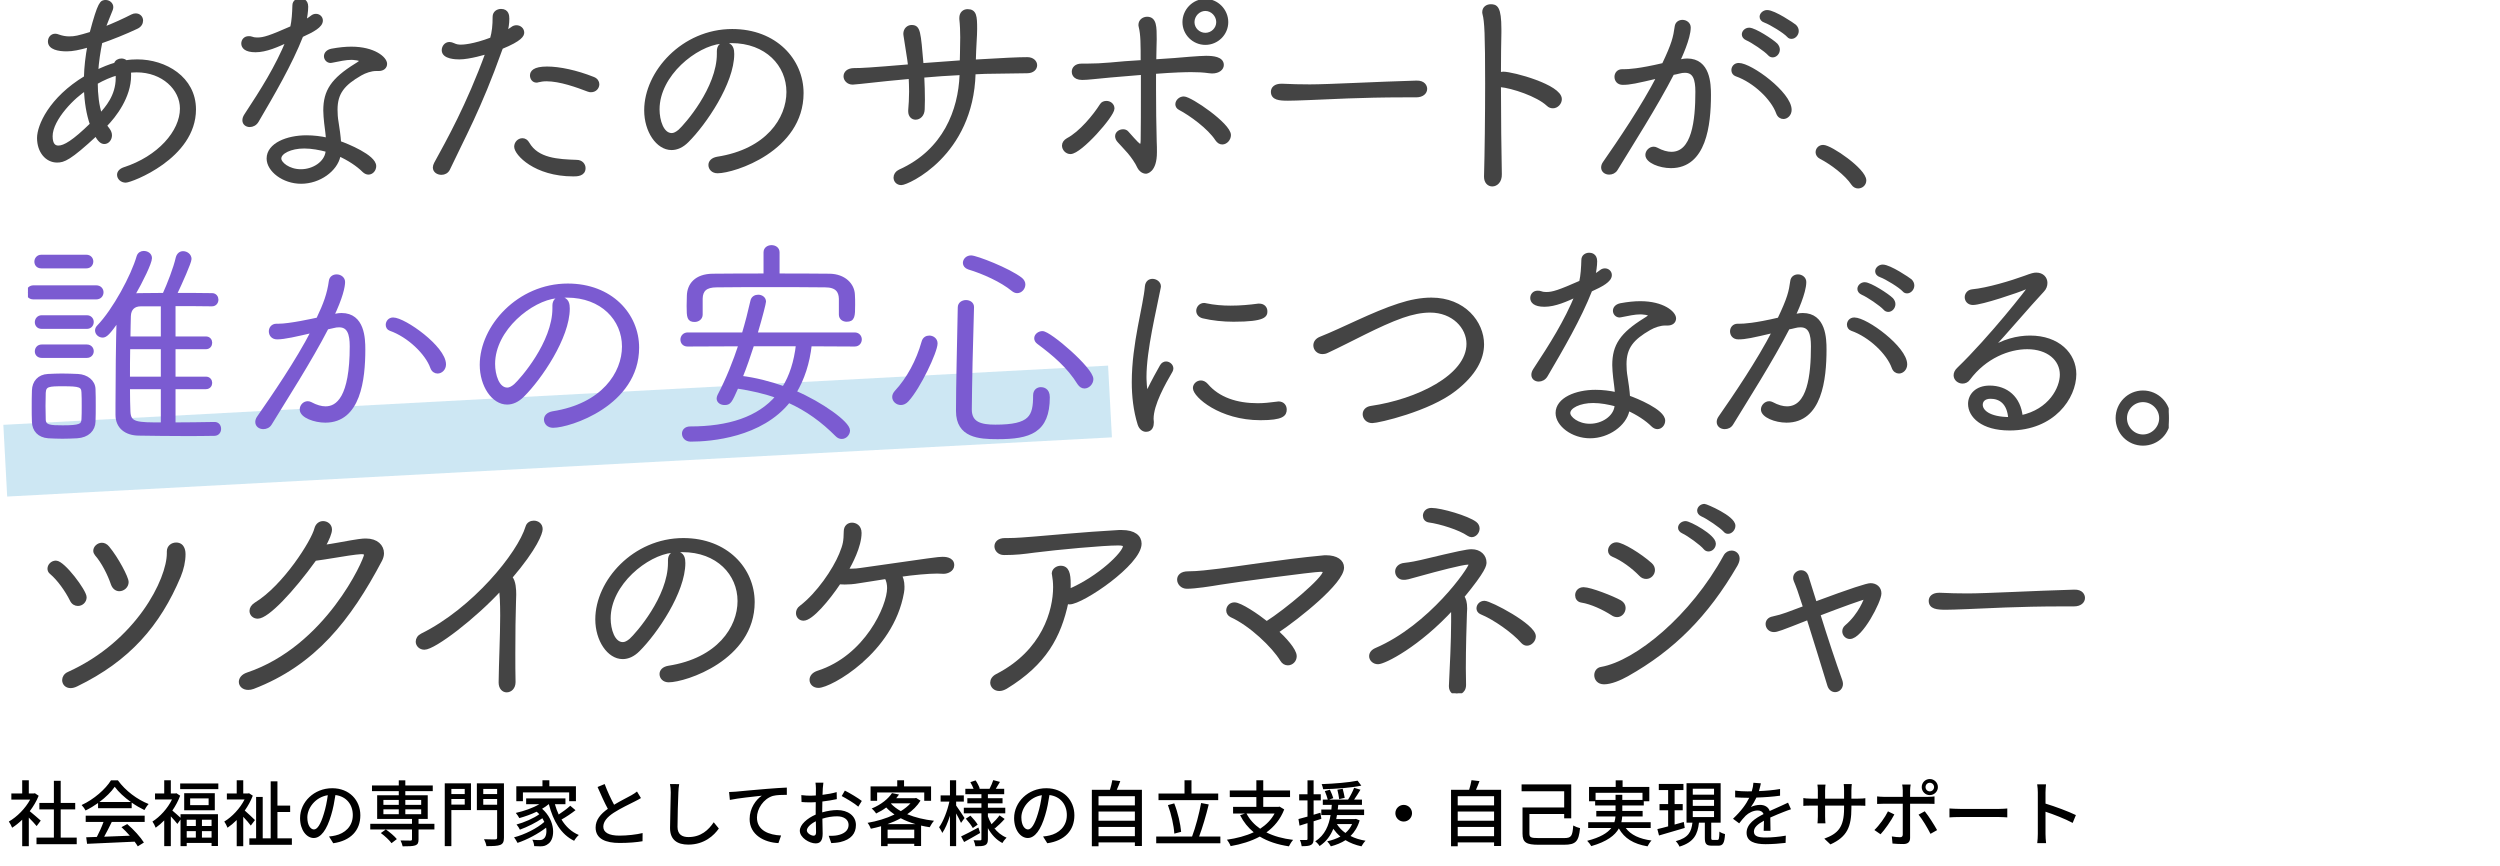 <svg width="696" height="241" viewBox="0 0 696 241" fill="none" xmlns="http://www.w3.org/2000/svg">
<path d="M11.34 228.46L10.2 229.98C9.74 229.4 8.84 228.44 8.02 227.62V235.58H6.18V228.2C5.28 229.08 4.32 229.84 3.38 230.44C3.2 229.96 2.74 229.08 2.46 228.72C4.74 227.42 7.04 225.1 8.4 222.6H3.16V220.9H6.18V217.22H8.02V220.9H9.4L9.72 220.84L10.76 221.54C10.16 223.06 9.28 224.52 8.28 225.84C9.22 226.6 10.88 228.04 11.34 228.46ZM16.9 233.18H21.36V235.02H10.16V233.18H15V225.34H10.96V223.54H15V217.38H16.9V223.54H20.94V225.34H16.9V233.18ZM27.68 223.28H36.44C34.64 222 33 220.5 31.94 219.04C30.98 220.44 29.46 221.94 27.68 223.28ZM27.3 225V223.56C26.2 224.34 25.02 225.06 23.82 225.64C23.62 225.22 23.12 224.52 22.72 224.12C26.14 222.56 29.4 219.68 30.9 217.24H32.82C34.94 220.18 38.26 222.62 41.38 223.84C40.94 224.3 40.52 224.96 40.2 225.52C39.04 224.96 37.82 224.26 36.66 223.44V225H27.3ZM23.86 228.82V227.08H40.28V228.82H31.12C30.46 230.16 29.72 231.66 29 232.94C31.22 232.86 33.7 232.76 36.14 232.66C35.4 231.82 34.6 230.98 33.82 230.28L35.42 229.42C37.24 230.96 39.14 233.08 40.06 234.56L38.36 235.62C38.14 235.24 37.84 234.8 37.48 234.32C32.72 234.56 27.64 234.78 24.24 234.92L24 233.1L26.96 233C27.62 231.76 28.34 230.16 28.82 228.82H23.86ZM54.52 228.22H51.98V229.96H54.52V228.22ZM58.9 229.96V228.22H56.22V229.96H58.9ZM56.22 233.18H58.9V231.38H56.22V233.18ZM51.98 231.38V233.18H54.52V231.38H51.98ZM50.26 227.66V226.68H60.68V235.52H58.9V234.68H51.98V235.56H50.26V228.16L49.38 229.38C48.98 228.86 48.22 227.98 47.56 227.28V235.56H45.72V228.4C44.94 229.2 44.14 229.88 43.34 230.44C43.18 229.96 42.7 229.06 42.44 228.72C44.54 227.4 46.66 225.08 47.88 222.58H43.16V220.9H45.72V217.22H47.56V220.9H48.8L49.12 220.84L50.16 221.52C49.62 222.96 48.86 224.38 47.98 225.66C48.58 226.14 49.7 227.16 50.26 227.66ZM58.08 224.14V222.28H52.94V224.14H58.08ZM51.28 220.82H59.8V225.58H51.28V220.82ZM50.16 218.12H60.78V219.7H50.16V218.12ZM70.98 228.3L69.82 229.84C69.38 229.22 68.5 228.22 67.72 227.4V235.58H65.9V228.3C65.06 229.14 64.2 229.86 63.34 230.44C63.18 229.96 62.7 229.08 62.44 228.72C64.6 227.42 66.82 225.08 68.08 222.58H63.16V220.9H65.9V217.22H67.72V220.9H69.02L69.34 220.84L70.38 221.52C69.82 222.98 69.04 224.38 68.14 225.66C69.02 226.42 70.56 227.88 70.98 228.3ZM77.24 233.4H81.26V235.2H69.42V233.4H71.3V221.86H73.14V233.4H75.36V217.52H77.24V224.28H80.78V226.06H77.24V233.4ZM100.32 226.98C100.32 231.18 97.64 234.06 92.78 234.76L91.6 232.88C92.28 232.82 92.88 232.72 93.38 232.6C95.94 232.02 98.22 230.14 98.22 226.92C98.22 224.02 96.46 221.72 93.38 221.34C93.1 223.14 92.76 225.08 92.18 226.96C90.98 231.04 89.32 233.3 87.34 233.3C85.36 233.3 83.54 231.1 83.54 227.76C83.54 223.28 87.46 219.44 92.48 219.44C97.28 219.44 100.32 222.8 100.32 226.98ZM85.56 227.56C85.56 229.86 86.54 230.92 87.4 230.92C88.3 230.92 89.24 229.62 90.16 226.54C90.66 224.96 91.02 223.14 91.26 221.38C87.66 221.96 85.56 225.08 85.56 227.56ZM110.48 233.6L109 234.74C108.42 233.92 107.12 232.72 106.02 231.92L107.42 230.92C108.52 231.68 109.84 232.8 110.48 233.6ZM106.74 225.32V226.68H111.02V225.32H106.74ZM106.74 222.7V224.08H111.02V222.7H106.74ZM117.26 222.7H112.84V224.08H117.26V222.7ZM117.26 226.68V225.32H112.84V226.68H117.26ZM120.94 229.34V230.92H116.52V233.7C116.52 234.64 116.32 235.1 115.6 235.36C114.86 235.6 113.74 235.62 112.1 235.62C112 235.12 111.74 234.44 111.5 233.98C112.7 234.02 113.94 234.02 114.28 234.02C114.6 234 114.7 233.92 114.7 233.64V230.92H103.08V229.34H114.7V228H105V221.4H111.02V220.26H103.56V218.68H111.02V217.24H112.84V218.68H120.48V220.26H112.84V221.4H119.08V228H116.52V229.34H120.94ZM129.38 219.64H125.66V221.06H129.38V219.64ZM125.66 224H129.38V222.44H125.66V224ZM131.12 218.08V225.52H125.66V235.56H123.82V218.08H131.12ZM134.54 224.04H138.4V222.44H134.54V224.04ZM138.4 219.64H134.54V221.06H138.4V219.64ZM140.3 218.08V233.18C140.3 234.34 140.04 234.9 139.28 235.22C138.5 235.52 137.28 235.56 135.42 235.56C135.36 235.04 135.04 234.16 134.76 233.64C136.08 233.7 137.48 233.68 137.88 233.68C138.28 233.66 138.4 233.54 138.4 233.18V225.54H132.76V218.08H140.3ZM145.58 220.6V223.06H143.74V218.9H151.02V217.22H152.94V218.9H160.34V223.06H158.46V220.6H145.58ZM158.76 224.32L160.22 225.56C159.06 226.48 157.58 227.46 156.32 228.16C157.5 230.1 159.1 231.62 161.14 232.46C160.7 232.84 160.12 233.56 159.84 234.08C156.16 232.3 154 228.56 152.8 223.88H152.76C152.22 224.34 151.58 224.78 150.92 225.16C154.7 228.46 154.62 233.48 152.68 234.88C151.98 235.44 151.4 235.62 150.44 235.62C149.94 235.62 149.34 235.6 148.72 235.56C148.68 235.06 148.52 234.32 148.2 233.78C148.92 233.86 149.58 233.88 150.06 233.88C150.58 233.88 151 233.84 151.38 233.48C151.98 233.04 152.28 231.84 152.04 230.42C149.86 232.12 146.72 233.78 144.08 234.66C143.84 234.22 143.46 233.52 143.1 233.12C146.04 232.36 149.56 230.6 151.54 228.82C151.38 228.48 151.2 228.14 151 227.8C149.3 228.98 146.74 230.26 144.74 230.98C144.54 230.54 144.14 229.92 143.8 229.54C145.86 229 148.62 227.8 150.14 226.68C149.92 226.44 149.68 226.2 149.4 225.98C147.86 226.72 146.16 227.32 144.58 227.76C144.4 227.42 143.9 226.64 143.6 226.32C145.88 225.8 148.34 224.96 150.16 223.88H146.48V222.28H157.42V223.88H154.48C154.76 224.88 155.12 225.86 155.54 226.76C156.68 226.02 157.94 225.08 158.76 224.32ZM168.34 218.28C169.14 220.44 170.12 222.48 170.96 224.04C172.72 222.98 174.7 222 175.74 221.42C176.4 221.04 176.88 220.74 177.34 220.36L178.44 222.18C177.92 222.5 177.36 222.8 176.72 223.12C175.4 223.8 172.74 225.04 170.84 226.28C169.08 227.44 167.96 228.7 167.96 230.16C167.96 231.72 169.46 232.64 172.44 232.64C174.58 232.64 177.26 232.34 178.9 231.92L178.88 234.2C177.3 234.48 175.06 234.68 172.52 234.68C168.66 234.68 165.82 233.58 165.82 230.38C165.82 228.26 167.18 226.62 169.22 225.18C168.3 223.5 167.3 221.24 166.36 219.1L168.34 218.28ZM189.08 218.3C188.96 219.04 188.88 219.88 188.86 220.6C188.76 222.82 188.62 227.44 188.62 230.2C188.62 232.32 189.92 233.04 191.66 233.04C195.16 233.04 197.26 231.06 198.7 228.92L200.12 230.66C198.8 232.56 196.1 235.14 191.62 235.14C188.58 235.14 186.54 233.84 186.54 230.52C186.54 227.68 186.74 222.52 186.74 220.6C186.74 219.76 186.66 218.94 186.52 218.28L189.08 218.3ZM202.975 220.5C203.755 220.48 204.455 220.44 204.835 220.4C206.295 220.26 209.855 219.92 213.535 219.62C215.675 219.44 217.675 219.32 219.055 219.26V221.28C217.955 221.28 216.215 221.3 215.175 221.58C212.515 222.38 210.735 225.22 210.735 227.6C210.735 231.24 214.135 232.46 217.455 232.6L216.715 234.72C212.795 234.54 208.695 232.44 208.695 228.02C208.695 225.02 210.475 222.58 212.095 221.52C210.075 221.74 205.415 222.22 203.195 222.7L202.975 220.5ZM229.229 217.9C229.169 218.28 229.109 218.96 229.069 219.44C229.049 219.92 229.029 220.56 228.989 221.28C230.389 221.12 231.829 220.84 232.929 220.52L232.969 222.48C231.809 222.74 230.329 222.98 228.949 223.14C228.929 223.94 228.909 224.74 228.909 225.46C228.909 225.68 228.909 225.92 228.909 226.16C230.369 225.74 231.849 225.52 233.069 225.52C236.049 225.52 238.289 227.12 238.289 229.68C238.289 232.06 236.909 233.72 233.969 234.42C233.069 234.62 232.169 234.68 231.429 234.72L230.709 232.68C231.509 232.7 232.369 232.7 233.109 232.54C234.789 232.22 236.249 231.34 236.249 229.66C236.249 228.12 234.869 227.26 233.049 227.26C231.649 227.26 230.269 227.5 228.949 227.92C228.969 229.58 229.029 231.26 229.029 232.06C229.029 234.18 228.249 234.8 227.069 234.8C225.329 234.8 222.669 233.2 222.669 231.28C222.669 229.58 224.729 227.8 227.089 226.78C227.089 226.36 227.089 225.94 227.089 225.54C227.089 224.84 227.089 224.08 227.109 223.32C226.609 223.36 226.169 223.38 225.789 223.38C224.569 223.38 223.809 223.34 223.149 223.28L223.089 221.36C224.229 221.5 225.009 221.52 225.749 221.52C226.169 221.52 226.629 221.5 227.129 221.46C227.129 220.56 227.149 219.84 227.149 219.48C227.149 219.06 227.089 218.26 227.029 217.9H229.229ZM235.209 220.1C236.689 220.84 238.929 222.2 239.929 222.98L238.949 224.58C237.989 223.7 235.589 222.28 234.329 221.62L235.209 220.1ZM224.629 231.18C224.629 231.98 225.829 232.66 226.509 232.66C226.909 232.66 227.189 232.4 227.189 231.74C227.189 231.1 227.149 229.94 227.129 228.64C225.669 229.36 224.629 230.38 224.629 231.18ZM244.189 220.62V222.94H242.369V218.94H249.789V217.22H251.689V218.94H259.209V222.94H257.309V220.62H244.189ZM247.069 229.44H254.889C253.409 229 252.029 228.46 250.769 227.8C249.609 228.44 248.349 228.98 247.069 229.44ZM247.109 233.36H254.529V230.98H247.109V233.36ZM248.169 223.64L248.049 223.74C248.789 224.52 249.709 225.22 250.789 225.82C251.849 225.16 252.769 224.44 253.489 223.64H248.169ZM255.049 222.14L256.269 222.9C255.369 224.36 254.089 225.62 252.569 226.68C254.749 227.58 257.309 228.2 260.029 228.5C259.609 228.94 259.109 229.76 258.829 230.3C258.009 230.18 257.209 230.02 256.429 229.84V235.52H254.529V234.92H247.109V235.56H245.289V230.02C244.349 230.3 243.389 230.52 242.449 230.72C242.269 230.24 241.869 229.48 241.529 229.08C244.109 228.64 246.749 227.86 249.029 226.76C248.189 226.18 247.409 225.54 246.729 224.8C245.909 225.42 244.969 225.98 243.909 226.48C243.649 226.04 243.089 225.4 242.669 225.1C245.429 223.96 247.329 222.32 248.329 220.8L250.289 221.2C250.049 221.54 249.789 221.88 249.509 222.22H254.709L255.049 222.14ZM268.529 227.74L267.549 229.1C267.289 228.48 266.709 227.4 266.189 226.46V235.56H264.469V227.1C263.869 229 263.129 230.76 262.329 231.9C262.149 231.4 261.709 230.7 261.449 230.3C262.629 228.66 263.769 225.7 264.309 223.16H261.869V221.44H264.469V217.22H266.189V221.44H268.329V223.16H266.189V224.26C266.729 224.98 268.209 227.22 268.529 227.74ZM272.389 230.38L272.869 231.9C271.369 232.78 269.729 233.7 268.409 234.42L267.569 232.86C268.809 232.3 270.609 231.34 272.389 230.38ZM268.889 227.92L270.169 227.08C270.909 227.84 271.789 228.88 272.189 229.58L270.829 230.52C270.449 229.82 269.609 228.72 268.889 227.92ZM276.989 230.62L276.689 230.4C277.609 231.64 278.809 232.62 280.229 233.2C279.869 233.54 279.309 234.24 279.069 234.7C277.369 233.82 276.029 232.36 275.029 230.56V233.62C275.029 234.52 274.849 235 274.269 235.3C273.689 235.58 272.789 235.6 271.549 235.6C271.489 235.14 271.269 234.38 271.049 233.92C271.829 233.96 272.649 233.96 272.909 233.94C273.149 233.94 273.229 233.86 273.229 233.62V226.44H268.329V224.88H273.229V223.64H269.309V222.22H273.229V221.1H268.749V219.6H271.049C270.829 219.02 270.469 218.32 270.149 217.76L271.609 217.26C272.089 217.96 272.569 218.9 272.769 219.52L272.549 219.6H275.489C275.849 218.92 276.309 217.88 276.529 217.18L278.389 217.68C277.989 218.36 277.589 219.04 277.229 219.6H279.569V221.1H275.029V222.22H279.109V223.64H275.029V224.88H279.869V226.44H275.029V227.28C275.309 228.04 275.649 228.78 276.049 229.46C276.809 228.76 277.729 227.76 278.269 227L279.689 228C278.849 228.96 277.789 229.96 276.989 230.62ZM299.109 226.98C299.109 231.18 296.429 234.06 291.569 234.76L290.389 232.88C291.069 232.82 291.669 232.72 292.169 232.6C294.729 232.02 297.009 230.14 297.009 226.92C297.009 224.02 295.249 221.72 292.169 221.34C291.889 223.14 291.549 225.08 290.969 226.96C289.769 231.04 288.109 233.3 286.129 233.3C284.149 233.3 282.329 231.1 282.329 227.76C282.329 223.28 286.249 219.44 291.269 219.44C296.069 219.44 299.109 222.8 299.109 226.98ZM284.349 227.56C284.349 229.86 285.329 230.92 286.189 230.92C287.089 230.92 288.029 229.62 288.949 226.54C289.449 224.96 289.809 223.14 290.049 221.38C286.449 221.96 284.349 225.08 284.349 227.56ZM305.829 232.8H315.949V230.22H305.829V232.8ZM315.949 225.94H305.829V228.5H315.949V225.94ZM315.949 221.66H305.829V224.22H315.949V221.66ZM310.909 219.88H317.909V235.52H315.949V234.52H305.829V235.6H303.969V219.88H309.009C309.289 219.02 309.529 217.98 309.669 217.2L311.889 217.46C311.569 218.3 311.249 219.16 310.909 219.88ZM339.149 220.92V222.76H322.529V220.92H329.769V217.22H331.709V220.92H339.149ZM328.829 231.58L326.929 232.08C326.809 229.94 326.089 226.64 325.149 224.14L326.909 223.66C327.929 226.22 328.649 229.44 328.829 231.58ZM333.829 232.9H339.749V234.76H321.889V232.9H331.869C332.829 230.38 333.869 226.48 334.389 223.56L336.509 223.96C335.789 226.96 334.749 230.48 333.829 232.9ZM354.849 226.48H347.029C347.909 228.18 349.189 229.58 350.829 230.72C352.509 229.62 353.889 228.24 354.849 226.48ZM356.229 224.56L357.529 225.34C356.469 228.08 354.749 230.16 352.569 231.74C354.629 232.78 357.129 233.48 360.009 233.82C359.589 234.26 359.089 235.1 358.829 235.62C355.629 235.14 352.949 234.24 350.729 232.9C348.329 234.2 345.549 235.04 342.609 235.56C342.449 235.08 341.949 234.22 341.569 233.78C344.309 233.38 346.849 232.72 349.029 231.7C347.469 230.42 346.209 228.86 345.249 226.96L346.629 226.48H343.289V224.64H349.769V221.9H342.369V220.06H349.769V217.22H351.689V220.06H359.149V221.9H351.689V224.64H355.909L356.229 224.56ZM377.949 217.34L378.989 218.72C376.149 219.32 371.889 219.64 368.369 219.72C368.309 219.3 368.129 218.7 367.949 218.3C371.389 218.18 375.549 217.84 377.949 217.34ZM374.369 222.12L372.829 222.48C372.749 221.82 372.529 220.7 372.329 219.86L373.809 219.6C374.029 220.42 374.269 221.5 374.369 222.12ZM367.869 227.96L365.709 228.64V233.52C365.709 234.44 365.529 234.94 364.989 235.22C364.449 235.52 363.669 235.58 362.389 235.58C362.349 235.14 362.129 234.34 361.889 233.86C362.689 233.88 363.429 233.88 363.649 233.86C363.909 233.86 364.009 233.8 364.009 233.52V229.16L361.789 229.86L361.489 228.02C362.189 227.84 363.069 227.6 364.009 227.34V222.84H361.689V221.12H364.009V217.24H365.709V221.12H367.709V222.84H365.709V226.82C366.329 226.64 366.989 226.46 367.609 226.26L367.869 227.96ZM376.429 229.42H372.189C372.789 230.38 373.589 231.22 374.569 231.9C375.349 231.24 375.969 230.42 376.429 229.42ZM377.509 227.98L378.529 228.4C377.989 230.24 377.109 231.64 375.989 232.74C377.209 233.38 378.629 233.8 380.169 234.06C379.789 234.42 379.289 235.14 379.029 235.62C377.349 235.26 375.869 234.68 374.589 233.9C373.389 234.68 372.009 235.22 370.509 235.62C370.309 235.22 369.809 234.52 369.489 234.22C370.869 233.92 372.089 233.48 373.169 232.9C372.409 232.26 371.769 231.54 371.189 230.74C370.449 232.6 369.249 234.3 367.369 235.54C367.129 235.12 366.589 234.52 366.149 234.22C368.909 232.52 369.969 229.68 370.429 226.92H367.849V225.38H370.649C370.689 224.92 370.729 224.5 370.769 224.08H368.269V222.6H369.649C369.489 221.96 369.149 221 368.829 220.24L370.249 219.86C370.609 220.6 371.029 221.62 371.189 222.2L370.049 222.6H375.309C375.929 221.64 376.629 220.3 376.989 219.32L378.749 219.86C378.189 220.78 377.569 221.78 376.989 222.6H379.169V224.08H372.569C372.529 224.52 372.489 224.94 372.429 225.38H379.769V226.92H372.209C372.149 227.3 372.069 227.64 372.009 228.02H377.189L377.509 227.98ZM390.789 224.08C392.069 224.08 393.109 225.12 393.109 226.4C393.109 227.68 392.069 228.72 390.789 228.72C389.509 228.72 388.469 227.68 388.469 226.4C388.469 225.12 389.509 224.08 390.789 224.08ZM405.829 232.8H415.949V230.22H405.829V232.8ZM415.949 225.94H405.829V228.5H415.949V225.94ZM415.949 221.66H405.829V224.22H415.949V221.66ZM410.909 219.88H417.909V235.52H415.949V234.52H405.829V235.6H403.969V219.88H409.009C409.289 219.02 409.529 217.98 409.669 217.2L411.889 217.46C411.569 218.3 411.249 219.16 410.909 219.88ZM428.329 233.32H435.409C437.469 233.32 437.769 232.8 437.989 229.82C438.509 230.12 439.349 230.44 439.889 230.56C439.509 234.2 438.789 235.18 435.409 235.18H428.369C424.969 235.18 423.869 234.58 423.869 232.08V224.8H435.469V220.28H423.609V218.38H437.429V227.82H435.469V226.62H425.789V232.06C425.789 233.12 426.189 233.32 428.329 233.32ZM444.209 222.7H449.769V221.28H451.649V222.7H457.269V220.72H444.209V222.7ZM459.549 230.52H452.609C454.009 232.42 456.429 233.56 459.789 234C459.389 234.36 458.929 235.12 458.669 235.62C454.769 234.96 452.229 233.4 450.689 230.64C449.609 232.56 447.409 234.3 443.009 235.56C442.809 235.18 442.269 234.46 441.869 234.08C445.549 233.14 447.529 231.88 448.589 230.52H442.149V228.9H449.449C449.609 228.36 449.709 227.84 449.749 227.3H444.409V225.76H449.769V224.24H444.089V223.08H442.389V219.08H449.809V217.24H451.729V219.08H459.169V223.08H457.629V224.24H451.649V225.76H457.309V227.3H451.629C451.589 227.84 451.509 228.38 451.389 228.9H459.549V230.52ZM468.769 228.84L469.029 230.5C466.529 231.26 463.869 232.02 461.869 232.6L461.409 230.82C462.249 230.64 463.289 230.36 464.409 230.06V225.58H462.009V223.86H464.409V219.96H461.809V218.24H468.669V219.96H466.209V223.86H468.469V225.58H466.209V229.56L468.769 228.84ZM471.269 225.8V227.48H477.189V225.8H471.269ZM471.269 222.68V224.36H477.189V222.68H471.269ZM471.269 219.58V221.24H477.189V219.58H471.269ZM476.909 233.84H478.129C478.549 233.84 478.629 233.54 478.689 231.52C479.049 231.82 479.789 232.1 480.249 232.22C480.089 234.78 479.649 235.44 478.349 235.44H476.609C475.009 235.44 474.629 234.92 474.629 233.26V229.04H472.989C472.629 232.24 471.629 234.46 467.569 235.7C467.389 235.26 466.909 234.52 466.529 234.18C470.109 233.24 470.869 231.54 471.169 229.04H469.529V218.04H479.029V229.04H476.409V233.24C476.409 233.78 476.489 233.84 476.909 233.84ZM490.229 218.08C490.109 218.64 489.949 219.38 489.689 220.24C491.649 220.16 493.749 219.98 495.569 219.66V221.52C493.609 221.8 491.149 221.98 488.989 222.04C488.549 222.98 488.009 223.92 487.449 224.68C488.109 224.3 489.229 224.08 490.009 224.08C491.269 224.08 492.309 224.66 492.689 225.78C493.929 225.2 494.949 224.78 495.889 224.34C496.569 224.04 497.149 223.78 497.789 223.46L498.609 225.3C498.029 225.48 497.169 225.8 496.569 226.04C495.549 226.44 494.249 226.96 492.849 227.6C492.869 228.74 492.889 230.34 492.909 231.3H491.009C491.049 230.6 491.069 229.46 491.089 228.48C489.369 229.42 488.289 230.34 488.289 231.52C488.289 232.88 489.589 233.16 491.609 233.16C493.229 233.16 495.409 232.96 497.169 232.64L497.109 234.66C495.669 234.84 493.349 235.02 491.549 235.02C488.569 235.02 486.249 234.32 486.249 231.84C486.249 229.38 488.649 227.82 490.969 226.64C490.709 225.94 490.069 225.64 489.329 225.64C488.109 225.64 486.849 226.28 486.009 227.08C485.429 227.64 484.849 228.38 484.189 229.22L482.469 227.94C484.809 225.74 486.169 223.8 486.989 222.1C486.789 222.1 486.589 222.1 486.409 222.1C485.569 222.1 484.189 222.06 483.069 221.98V220.1C484.129 220.26 485.549 220.32 486.509 220.32C486.889 220.32 487.289 220.32 487.689 220.3C487.949 219.48 488.109 218.64 488.149 217.92L490.229 218.08ZM515.429 224.96C515.429 230.12 514.269 232.98 509.589 235.08L507.889 233.48C511.629 232.1 513.389 230.38 513.389 225.08V224.28H508.109V227.28C508.109 228.1 508.169 228.94 508.209 229.22H505.989C506.009 228.94 506.089 228.12 506.089 227.28V224.28H504.129C503.189 224.28 502.369 224.32 502.049 224.36V222.18C502.309 222.24 503.209 222.34 504.129 222.34H506.089V220.04C506.089 219.54 506.049 218.96 505.969 218.44H508.229C508.189 218.7 508.109 219.3 508.109 220.04V222.34H513.389V220.02C513.389 219.22 513.329 218.56 513.289 218.28H515.549C515.509 218.58 515.429 219.22 515.429 220.02V222.34H517.309C518.289 222.34 518.929 222.28 519.309 222.22V224.34C518.989 224.3 518.289 224.28 517.329 224.28H515.429V224.96ZM536.069 219.12C536.069 219.78 536.589 220.32 537.249 220.32C537.909 220.32 538.449 219.78 538.449 219.12C538.449 218.46 537.909 217.92 537.249 217.92C536.589 217.92 536.069 218.46 536.069 219.12ZM535.009 219.12C535.009 217.88 536.009 216.88 537.249 216.88C538.489 216.88 539.509 217.88 539.509 219.12C539.509 220.36 538.489 221.36 537.249 221.36C536.009 221.36 535.009 220.36 535.009 219.12ZM531.929 218.42C531.869 218.7 531.769 219.54 531.769 220V221.84H536.789C537.309 221.84 538.049 221.8 538.569 221.72V223.8C537.989 223.76 537.309 223.76 536.809 223.76H531.769V233.28C531.769 234.36 531.209 234.98 529.889 234.98C528.949 234.98 527.769 234.94 526.869 234.84L526.689 232.86C527.549 233.02 528.449 233.08 528.969 233.08C529.489 233.08 529.709 232.88 529.729 232.34V223.76H524.389C523.769 223.76 523.129 223.78 522.589 223.82V221.72C523.149 221.78 523.749 221.84 524.369 221.84H529.729V219.98C529.729 219.5 529.649 218.74 529.569 218.42H531.929ZM527.389 226.74C526.509 228.48 524.669 231.06 523.549 232.26L521.829 231.08C523.149 229.84 524.809 227.54 525.609 225.88L527.389 226.74ZM535.849 225.86C536.909 227.14 538.489 229.66 539.289 231.1L537.449 232.14C536.629 230.5 535.149 228.04 534.129 226.8L535.849 225.86ZM542.729 225.08C543.389 225.12 544.629 225.2 545.709 225.2H556.589C557.549 225.2 558.329 225.12 558.829 225.08V227.56C558.389 227.54 557.469 227.46 556.589 227.46H545.709C544.609 227.46 543.409 227.5 542.729 227.56V225.08ZM567.329 232.16V220.6C567.329 219.96 567.269 219.04 567.149 218.36H569.609C569.549 219.02 569.469 219.9 569.469 220.6V223.72C572.129 224.52 575.929 225.94 577.929 226.92L577.029 229.1C574.929 227.96 571.669 226.7 569.469 225.98V232.16C569.469 232.78 569.529 234 569.629 234.72H567.169C567.269 234.02 567.329 232.94 567.329 232.16Z" fill="black"/>
<line x1="1.465" y1="128.256" x2="309.023" y2="111.773" stroke="#58AED6" stroke-opacity="0.3" stroke-width="20"/>
<g clip-path="url(#clip0_58_1726)">
<path d="M24.424 12.743C21.949 13.427 20.216 13.8 18.546 13.8C16.256 13.8 13.843 13.302 13.843 11.562C13.843 10.692 14.4 9.884 15.39 9.884C15.638 9.884 15.885 9.946 16.195 10.07C17.247 10.443 18.236 10.63 19.227 10.63C20.897 10.63 21.701 10.443 25.414 9.324C27.765 0.497 28.322 0.497 29.436 0.497C30.24 0.497 31.044 1.119 31.044 1.989C31.044 2.176 30.983 2.424 30.92 2.611C30.178 4.538 29.374 6.34 28.755 8.081C31.663 6.962 34.757 5.532 36.799 4.476C37.17 4.289 37.479 4.227 37.788 4.227C38.717 4.227 39.336 4.911 39.336 5.719C39.336 6.403 38.964 7.149 37.974 7.584C34.943 9.013 31.107 10.568 28.012 11.624C27.456 14.297 27.023 17.157 26.837 20.016C28.693 19.146 30.426 18.4 32.22 17.902C32.344 17.157 33.087 16.784 33.828 16.784C34.262 16.784 34.757 16.97 35.066 17.281C36.118 17.094 37.17 17.032 38.222 17.032C45.956 17.032 54.062 21.756 54.062 30.459C54.062 43.761 36.427 50.35 35.004 50.35C33.891 50.35 33.087 49.542 33.087 48.672C33.087 48.05 33.519 47.428 34.571 47.056C44.224 43.948 50.596 36.737 50.596 30.21C50.596 24.678 45.399 19.643 38.036 19.643C37.356 19.643 36.675 19.705 35.932 19.767C35.995 20.203 35.995 20.637 35.995 21.073C35.995 26.853 31.972 32.199 29.25 34.934C29.497 35.307 29.745 35.68 30.055 36.053C30.487 36.613 30.673 37.172 30.673 37.669C30.673 38.726 29.931 39.596 29.064 39.596C28.322 39.596 27.703 39.099 26.713 37.359C19.288 44.258 17.679 44.756 15.885 44.756C13.039 44.756 10.811 42.145 10.811 38.416C10.811 35.121 13.967 27.537 23.867 21.57C23.929 18.648 24.3 15.602 24.857 12.619L24.424 12.743ZM23.867 24.74C20.773 26.543 14.152 33.007 14.152 37.918C14.152 40.342 15.143 41.026 16.256 41.026C17.989 41.026 20.587 39.472 25.538 34.624C24.547 31.764 23.991 28.408 23.867 24.74ZM26.713 23C26.713 26.294 27.084 29.464 27.951 32.075C29.683 30.148 32.715 26.791 32.715 21.694C32.715 21.259 32.715 20.886 32.653 20.451C30.673 21.01 28.693 21.881 26.713 23Z" fill="#444444" stroke="#444444"/>
<path d="M71.135 14.048C68.351 14.048 67.67 12.992 67.67 12.121C67.67 11.313 68.228 10.568 69.217 10.568C69.526 10.568 69.774 10.568 70.084 10.692C70.578 10.878 71.074 10.94 71.63 10.94C73.487 10.94 75.219 10.381 81.283 7.708C81.716 5.781 81.84 3.667 81.902 1.492C81.902 0.497 82.768 -7.62939e-06 83.573 -7.62939e-06C84.005 -7.62939e-06 85.305 0.124 85.305 1.865C85.305 3.108 85.057 4.724 84.748 6.154C85.366 5.781 86.047 5.408 86.914 4.724C87.223 4.476 87.594 4.351 87.965 4.351C88.708 4.351 89.389 4.911 89.389 5.719C89.389 7.211 87.099 8.454 83.944 9.884C80.85 17.778 75.9 26.232 71.569 33.629C71.074 34.499 70.269 34.872 69.526 34.872C68.722 34.872 67.98 34.375 67.98 33.505C67.98 33.07 68.104 32.634 68.475 32.075C73.054 25.113 77.076 18.773 80.169 11.251C77.199 12.619 74.044 14.048 71.135 14.048ZM94.277 43.45C93.472 47.242 88.894 50.661 83.82 50.661C78.932 50.661 74.725 47.367 74.725 44.134C74.725 40.28 79.984 38.167 85.305 38.167C87.285 38.167 89.326 38.416 91.245 38.85C91.183 37.359 90.935 35.867 90.75 34.251C90.626 33.007 90.502 31.826 90.502 30.77C90.502 25.362 92.606 22.192 99.103 18.151C100.031 17.591 100.588 17.157 100.588 16.908C100.588 16.286 98.113 16.162 97.865 16.162C96.195 16.162 94.338 16.597 92.421 16.97C92.297 16.97 92.173 17.032 92.049 17.032C91.245 17.032 90.688 16.348 90.688 15.665C90.688 14.981 91.183 14.297 92.358 14.048C94.4 13.675 96.195 13.489 97.803 13.489C104.115 13.489 107.27 16.286 107.27 17.778C107.27 18.648 106.59 19.27 105.414 19.27H104.671C103.31 19.27 101.639 19.829 100.34 20.575C95.576 23.31 93.472 25.797 93.472 30.521C93.472 31.578 93.534 32.821 93.782 34.188C94.029 35.742 94.338 37.794 94.462 39.721C96.627 40.467 104.238 43.575 104.238 46.248C104.238 47.242 103.496 48.112 102.567 48.112C102.196 48.112 101.702 47.926 101.268 47.491C99.659 45.875 97.123 44.196 94.338 42.953C94.338 43.139 94.338 43.264 94.277 43.45ZM84.686 40.84C80.912 40.84 77.818 42.331 77.818 44.134C77.818 45.564 80.355 47.615 83.758 47.615C87.346 47.615 90.688 45.377 91.121 42.394C91.121 42.207 91.183 42.021 91.183 41.834C89.079 41.275 86.852 40.84 84.686 40.84Z" fill="#444444" stroke="#444444"/>
<path d="M139.256 13.986C133.502 30.148 128.861 38.353 124.777 47.056C124.406 47.801 123.663 48.175 122.921 48.175C121.931 48.175 121.003 47.615 121.003 46.621C121.003 46.31 121.126 45.937 121.313 45.564C124.777 39.223 130.284 29.464 135.667 14.732L135.729 14.484C135.172 14.67 130.655 16.038 127.871 16.038C127.005 16.038 123.478 15.975 123.478 13.986C123.478 13.116 124.097 12.184 125.149 12.184C125.458 12.184 125.829 12.308 126.262 12.495C126.881 12.805 127.562 12.929 128.304 12.929C128.799 12.929 131.707 12.867 136.905 10.878C137.462 8.889 137.647 7.149 137.647 4.662C137.647 3.543 138.575 2.984 139.503 2.984C141.174 2.984 141.298 4.351 141.298 5.222C141.298 6.403 141.112 7.77 140.741 9.138C141.422 8.765 142.102 8.33 142.597 7.957C142.968 7.646 143.402 7.522 143.773 7.522C144.701 7.522 145.443 8.205 145.443 9.076C145.443 9.697 145.072 10.94 139.565 13.178L139.256 13.986ZM162.521 46.807C162.521 48.61 160.541 48.61 159.612 48.61C148.97 48.61 143.649 42.766 143.649 40.84C143.649 39.783 144.515 38.975 145.443 38.975C146 38.975 146.557 39.286 146.928 39.969C149.589 44.569 155.343 44.818 160.541 45.005C161.84 45.005 162.521 45.937 162.521 46.807ZM164.563 25.175C164.315 25.175 164.067 25.175 163.82 25.051C160.726 23.87 155.962 22.129 152.126 22.129C151.259 22.129 150.455 22.253 149.713 22.44C149.589 22.502 149.465 22.502 149.342 22.502C148.537 22.502 148.042 21.756 148.042 21.01C148.042 20.14 148.661 19.021 152.311 19.021C155.714 19.021 160.417 20.016 165.119 21.881C165.986 22.192 166.357 22.875 166.357 23.435C166.357 24.367 165.614 25.175 164.563 25.175Z" fill="#444444" stroke="#444444"/>
<path d="M199.765 47.739C198.466 47.739 197.723 46.869 197.723 45.937C197.723 45.129 198.342 44.383 199.703 44.134C213.687 41.959 219.441 33.07 219.441 25.61C219.441 18.027 213.44 11.5 203.602 11.5C202.674 11.5 201.683 11.562 200.694 11.686C193.702 12.37 183.121 20.7 183.121 30.459C183.121 33.567 184.297 37.545 187.019 37.545C187.7 37.545 188.442 37.172 189.247 36.488C190.979 34.934 200.075 24.616 200.075 14.981V14.235C200.075 12.867 200.879 12.308 201.745 12.308C203.787 12.308 203.911 13.986 203.911 15.043C203.911 23 196.176 34.375 191.288 39.223C189.866 40.653 188.38 41.275 186.958 41.275C183.121 41.275 179.842 36.488 179.842 30.707C179.842 20.14 190.175 8.578 203.849 8.578C215.852 8.578 223.216 16.784 223.216 25.921C223.216 41.648 204.344 47.739 199.765 47.739Z" fill="#444444" stroke="#444444"/>
<path d="M271.103 20.451C270.484 43.077 252.603 51.034 250.932 51.034C249.88 51.034 249.261 50.288 249.261 49.418C249.261 48.734 249.695 48.05 250.499 47.677C263.121 42.021 267.267 30.583 267.638 20.948V20.389C263.864 20.575 260.151 20.824 256.81 21.135C256.934 23.497 256.995 25.859 256.995 27.724C256.995 28.843 256.934 29.775 256.934 30.459C256.872 32.013 255.882 32.821 254.892 32.821C254.087 32.821 253.345 32.199 253.345 31.018V30.707C253.469 29.215 253.592 27.413 253.592 25.486C253.592 24.181 253.531 22.813 253.469 21.446C250.87 21.694 248.643 21.881 246.972 22.067C239.362 22.875 237.876 23.062 237.382 23.062C236.144 23.062 235.339 22.129 235.339 21.259C235.339 20.327 236.082 19.456 237.815 19.456C239.918 19.456 242.207 19.332 253.283 18.4C253.221 17.343 253.159 17.032 252.046 9.946C252.046 9.759 251.984 9.573 251.984 9.449C251.984 8.143 252.912 7.459 253.778 7.459C255.758 7.459 255.82 8.703 256.624 18.089C260.089 17.84 263.987 17.529 267.7 17.281C267.7 17.157 267.824 12.929 267.824 10.381C267.824 8.703 267.762 6.962 267.576 5.284V4.973C267.576 3.667 268.443 3.046 269.371 3.046C271.412 3.046 271.536 4.538 271.536 8.081C271.536 9.138 271.474 10.195 271.412 11.251C271.288 13.178 271.227 15.167 271.165 17.094C279.518 16.597 283.54 16.41 286.015 16.41C287.438 16.41 288.242 17.281 288.242 18.151C288.242 19.021 287.5 19.891 285.953 19.891C282.612 19.954 280.199 19.954 277.352 20.016C275.372 20.016 273.268 20.078 271.103 20.203V20.451Z" fill="#444444" stroke="#444444"/>
<path d="M296.158 40.529C296.158 39.907 296.529 39.348 297.272 38.913C300.861 37.048 304.821 32.199 306.615 29.34C306.924 28.781 307.481 28.594 308.038 28.594C308.904 28.594 309.771 29.215 309.771 30.21C309.771 32.137 300.737 42.394 298.015 42.394C296.963 42.394 296.158 41.461 296.158 40.529ZM321.341 24.864C321.341 29.713 321.403 34.934 321.527 39.348C321.589 40.405 321.589 41.461 321.589 42.394C321.589 47.739 319.052 47.864 319.052 47.864C318.185 47.864 317.443 47.18 317.133 46.558C316.453 45.066 315.34 43.512 314.349 42.331C313.297 41.088 311.874 39.659 311.627 39.348C311.132 38.85 310.946 38.353 310.946 37.918C310.946 37.048 311.813 36.488 312.679 36.488C313.05 36.488 313.483 36.613 313.731 36.923C316.329 39.845 317.01 40.591 317.505 40.591C317.876 40.591 318.062 40.094 318.062 38.913C318.124 35.183 318.124 30.459 318.124 25.859V20.327C314.844 20.575 311.874 20.824 309.214 21.073C304.944 21.446 302.903 21.756 301.294 21.756C298.881 21.756 298.881 20.203 298.881 19.954C298.881 19.084 299.561 18.213 301.046 18.213H302.408C304.512 18.213 307.172 18.089 309.09 17.902C311.565 17.654 314.659 17.405 318.062 17.218C318.062 12.246 318.062 9.635 317.505 7.397C317.443 7.211 317.443 7.086 317.443 6.9C317.443 5.843 318.371 5.16 319.361 5.16C321.527 5.16 321.527 7.522 321.527 10.94C321.465 12.495 321.465 14.608 321.403 17.032C323.259 16.908 325.116 16.784 326.91 16.659C333.964 16.038 335.449 16.038 335.758 16.038C337.738 16.038 340.213 16.286 340.213 18.089C340.213 19.021 339.285 19.954 337.429 19.954C337.181 19.954 336.933 19.891 336.686 19.891C334.953 19.643 333.283 19.581 331.674 19.581C330.127 19.581 326.91 19.643 321.341 20.078V24.864ZM338.79 38.788C336.624 35.432 331.426 31.702 328.457 30.148C327.962 29.899 327.714 29.464 327.714 29.029C327.714 28.221 328.518 27.351 329.57 27.351C331.427 27.351 342.193 34.748 342.193 37.607C342.193 38.726 341.265 39.721 340.274 39.721C339.718 39.721 339.223 39.41 338.79 38.788ZM335.573 11.997C332.355 11.997 329.694 9.386 329.694 6.154C329.694 2.922 332.355 0.187 335.573 0.187C338.79 0.187 341.45 2.922 341.45 6.154C341.45 9.386 338.79 11.997 335.573 11.997ZM335.573 2.549C333.654 2.549 332.045 4.227 332.045 6.154C332.045 8.081 333.654 9.635 335.573 9.635C337.49 9.635 339.099 8.081 339.099 6.154C339.099 4.227 337.49 2.549 335.573 2.549Z" fill="#444444" stroke="#444444"/>
<path d="M394.164 26.605H390.885C378.881 26.605 369.724 27.164 364.712 27.351C361.494 27.475 359.824 27.537 358.586 27.537C356.111 27.537 354.317 27.351 354.317 25.548C354.317 24.616 355.059 23.808 356.73 23.808H356.977C359.329 23.932 362.113 23.994 364.65 23.994C369.786 23.994 383.274 23.248 394.35 22.937C396.391 22.875 396.825 24.119 396.825 24.74C396.825 25.672 396.02 26.605 394.226 26.605L394.164 26.605Z" fill="#444444" stroke="#444444"/>
<path d="M417.364 23.745C417.364 32.51 417.488 42.394 417.612 48.485C417.674 50.474 416.498 51.407 415.446 51.407C414.518 51.407 413.652 50.661 413.652 49.231V49.107C413.837 42.642 413.961 32.324 413.961 23.31C413.961 9.573 413.775 5.843 413.218 3.854C413.157 3.667 413.157 3.481 413.157 3.357C413.157 2.238 414.085 1.678 415.013 1.678C416.436 1.678 417.488 1.989 417.488 8.143V9.076C417.426 11.811 417.364 15.975 417.364 20.7C417.674 20.575 418.045 20.451 418.478 20.451C421.201 20.451 434.318 24.056 434.318 27.599C434.318 28.656 433.39 29.651 432.338 29.651C431.905 29.651 431.41 29.526 430.977 29.091C428.069 26.356 421.014 24.056 417.674 23.745H417.364Z" fill="#444444" stroke="#444444"/>
<path d="M468.098 16.97C468.655 16.846 469.212 16.784 469.707 16.784C475.647 16.784 475.832 23.372 475.832 26.418C475.832 34.81 474.533 46.31 465.19 46.31C462.096 46.31 458.569 44.88 458.569 43.139C458.569 42.207 459.436 41.337 460.364 41.337C460.611 41.337 460.859 41.399 461.107 41.523C462.715 42.394 464.138 42.766 465.314 42.766C471.501 42.766 472.491 33.629 472.491 25.548C472.491 22.067 471.811 19.767 469.088 19.767C468.593 19.767 467.975 19.829 467.356 20.016C466.923 20.14 466.304 20.264 465.623 20.389C460.92 29.526 453.991 40.342 449.907 47.056C449.474 47.801 448.731 48.112 447.989 48.112C447.061 48.112 446.256 47.553 446.256 46.621C446.256 46.248 446.38 45.812 446.69 45.377C450.711 39.596 457.456 29.713 461.787 21.259C455.414 22.751 453.805 23.124 451.763 23.124C450.526 23.124 449.969 22.253 449.969 21.383C449.969 20.575 450.526 19.767 451.578 19.767H452.135C453.31 19.767 456.28 19.643 463.148 18.027C465.932 12.184 466.304 10.443 466.737 7.397C466.86 6.465 467.603 6.03 468.408 6.03C469.274 6.03 470.202 6.651 470.202 7.646C470.202 10.63 467.665 16.038 467.108 17.218L468.098 16.97ZM494.952 31.391C493.528 27.413 488.517 22.564 483.381 20.762C482.824 20.575 482.515 20.078 482.515 19.519C482.515 18.773 483.072 18.027 484.061 18.027C487.403 18.027 498.293 26.045 498.293 30.583C498.293 31.826 497.365 32.634 496.498 32.634C495.88 32.634 495.261 32.261 494.952 31.391ZM492.6 15.043C491.548 13.862 487.836 11.376 486.351 10.754C485.67 10.443 485.423 10.008 485.423 9.573C485.423 8.889 486.104 8.205 486.97 8.205C488.455 8.205 493.343 11.376 494.457 12.495C494.828 12.929 495.013 13.365 495.013 13.8C495.013 14.732 494.271 15.478 493.528 15.478C493.219 15.478 492.848 15.354 492.6 15.043ZM497.921 9.946C496.869 8.765 492.972 6.403 491.425 5.843C490.682 5.595 490.373 5.159 490.373 4.662C490.373 3.978 491.116 3.294 491.981 3.294C493.9 3.294 499.221 6.9 499.654 7.273C500.087 7.708 500.273 8.143 500.273 8.64C500.273 9.511 499.53 10.319 498.788 10.319C498.478 10.319 498.169 10.257 497.921 9.946Z" fill="#444444" stroke="#444444"/>
<path d="M517.284 51.966C516.789 51.966 516.232 51.718 515.861 51.158C514.067 48.423 509.921 45.315 506.889 43.761C506.271 43.45 505.961 42.891 505.961 42.394C505.961 41.586 506.58 40.84 507.57 40.84C509.612 40.84 519.079 47.367 519.079 50.226C519.079 51.283 518.212 51.966 517.284 51.966Z" fill="#444444" stroke="#444444"/>
<path d="M9.326 82.856C8.274 82.856 7.779 82.172 7.779 81.426C7.779 80.68 8.336 79.934 9.326 79.934H26.775C27.827 79.934 28.322 80.68 28.322 81.364C28.322 82.11 27.827 82.856 26.775 82.856H9.326ZM21.454 121.52C20.154 121.582 18.793 121.644 17.37 121.644C16.009 121.644 14.71 121.582 13.472 121.52C10.873 121.333 9.45 119.717 9.388 117.417C9.326 116.049 9.326 114.806 9.326 113.563C9.326 111.885 9.326 110.269 9.388 108.714C9.45 106.415 10.873 104.736 13.348 104.612C14.647 104.55 15.947 104.488 17.184 104.488C18.731 104.488 20.216 104.55 21.701 104.612C24.114 104.736 26.032 106.228 26.094 108.341C26.156 109.771 26.156 111.387 26.156 112.942C26.156 114.433 26.156 115.987 26.094 117.355C26.032 119.593 24.423 121.333 21.454 121.52ZM11.492 74.215C10.502 74.215 10.069 73.532 10.069 72.848C10.069 72.164 10.563 71.418 11.492 71.418H24.052C24.98 71.418 25.475 72.102 25.475 72.786C25.475 73.532 24.98 74.215 24.052 74.215H11.492ZM11.615 91.061C10.626 91.061 10.193 90.377 10.193 89.694C10.193 89.01 10.687 88.264 11.615 88.264H24.176C25.104 88.264 25.599 88.948 25.599 89.631C25.599 90.377 25.104 91.061 24.176 91.061H11.615ZM11.615 99.142C10.626 99.142 10.193 98.458 10.193 97.837C10.193 97.091 10.687 96.407 11.615 96.407H24.176C25.104 96.407 25.599 97.091 25.599 97.774C25.599 98.458 25.104 99.142 24.176 99.142L11.615 99.142ZM12.172 113.004C12.172 114.433 12.234 115.801 12.234 116.795C12.296 118.847 14.029 118.909 17.494 118.909C22.258 118.909 23.124 118.474 23.186 116.671C23.248 115.739 23.248 114.371 23.248 113.004C23.248 111.636 23.248 110.269 23.186 109.336C23.124 107.285 22.196 107.036 17.555 107.036C13.595 107.036 12.358 107.098 12.234 109.336C12.234 110.207 12.172 111.636 12.172 113.004ZM59.754 117.976C60.62 117.976 61.053 118.66 61.053 119.406C61.053 120.09 60.62 120.836 59.692 120.836C56.969 120.898 54.185 120.898 51.401 120.898C46.946 120.898 42.553 120.836 38.531 120.774C35.128 120.712 32.653 118.909 32.653 115.49V112.817C32.653 106.166 32.776 94.231 32.962 88.761C30.116 92.988 29.311 93.485 28.569 93.485C27.703 93.485 26.96 92.801 26.96 91.993C26.96 91.683 27.084 91.31 27.394 90.999C31.848 86.399 36.984 76.826 38.531 71.418C38.779 70.672 39.397 70.362 40.016 70.362C40.944 70.362 41.81 70.921 41.81 71.853C41.81 73.097 39.459 78.007 36.984 82.296C37.479 82.172 38.036 82.11 38.655 82.11C40.82 82.11 43.233 82.048 45.708 82.048C47.069 79.064 48.802 74.588 49.421 71.791C49.668 70.859 50.287 70.424 50.968 70.424C51.896 70.424 52.824 71.108 52.824 72.102C52.824 72.972 50.287 78.691 48.678 82.048C52.143 82.048 55.732 82.048 59.073 82.11C59.877 82.11 60.311 82.793 60.311 83.415C60.311 84.099 59.877 84.783 59.011 84.783C55.547 84.721 51.896 84.721 48.369 84.721V94.169H57.341C58.145 94.169 58.578 94.79 58.578 95.412C58.578 96.096 58.145 96.718 57.341 96.718H48.369V105.358H57.341C58.145 105.358 58.578 105.979 58.578 106.601C58.578 107.223 58.145 107.844 57.341 107.844H48.369V118.101C51.958 118.101 55.794 118.039 59.692 117.976H59.754ZM45.275 96.718H35.747C35.684 99.515 35.684 102.499 35.684 105.358H45.275V96.718ZM45.275 107.844H35.684C35.684 110.641 35.747 113.004 35.808 114.558C35.932 118.101 38.098 118.101 45.275 118.101V107.844ZM45.275 84.783H39.211C37.231 84.783 35.994 85.902 35.932 88.015C35.871 89.321 35.871 91.496 35.808 94.169H45.275V84.783Z" fill="#7B5BD1" stroke="#7B5BD1"/>
<path d="M93.472 87.829C94.028 87.704 94.586 87.642 95.08 87.642C101.02 87.642 101.206 94.231 101.206 97.277C101.206 105.669 99.907 117.168 90.563 117.168C87.655 117.168 83.943 115.863 83.943 113.998C83.943 113.004 84.747 112.196 85.675 112.196C85.923 112.196 86.171 112.258 86.418 112.382C88.027 113.252 89.45 113.625 90.626 113.625C94.028 113.625 97.865 110.704 97.865 96.407C97.865 92.926 97.122 90.626 94.4 90.626C93.905 90.626 93.286 90.688 92.667 90.874C92.234 90.999 91.677 91.123 90.997 91.248C86.294 100.385 79.302 111.201 75.219 117.914C74.786 118.66 74.043 118.971 73.301 118.971C72.373 118.971 71.568 118.412 71.568 117.479C71.568 117.106 71.692 116.671 72.002 116.236C76.023 110.455 82.829 100.572 87.16 92.118C82.334 93.237 79.179 93.983 77.137 93.983C75.899 93.983 75.342 93.112 75.342 92.242C75.342 91.434 75.899 90.626 76.951 90.626H77.508C80.726 90.626 87.346 89.134 88.522 88.885C90.563 84.596 91.554 81.861 92.049 78.256C92.172 77.323 92.915 76.888 93.719 76.888C94.647 76.888 95.575 77.51 95.575 78.504C95.575 79.748 94.957 82.793 92.42 88.077L93.472 87.829ZM120.263 102.25C118.84 98.272 113.828 93.423 108.693 91.621C108.136 91.434 107.888 90.937 107.888 90.439C107.888 89.694 108.445 88.885 109.435 88.885C112.529 88.885 123.667 96.78 123.667 101.442C123.667 102.685 122.738 103.493 121.81 103.493C121.192 103.493 120.572 103.12 120.263 102.25Z" fill="#7B5BD1" stroke="#7B5BD1"/>
<path d="M153.981 118.598C152.682 118.598 151.939 117.728 151.939 116.795C151.939 115.987 152.558 115.242 153.919 114.993C167.903 112.817 173.657 103.928 173.657 96.469C173.657 88.885 167.656 82.359 157.817 82.359C156.889 82.359 155.899 82.421 154.909 82.545C147.917 83.229 137.337 91.558 137.337 101.318C137.337 104.425 138.512 108.404 141.235 108.404C141.916 108.404 142.658 108.031 143.463 107.347C145.195 105.793 154.291 95.474 154.291 85.839V85.094C154.291 83.726 155.095 83.166 155.961 83.166C158.003 83.166 158.127 84.845 158.127 85.902C158.127 93.858 150.392 105.234 145.504 110.082C144.081 111.512 142.596 112.133 141.173 112.133C137.337 112.133 134.058 107.347 134.058 101.566C134.058 90.999 144.391 79.437 158.065 79.437C170.068 79.437 177.432 87.642 177.432 96.78C177.432 112.506 158.56 118.598 153.981 118.598Z" fill="#7B5BD1" stroke="#7B5BD1"/>
<path d="M225.504 95.909C224.947 101.069 223.462 105.482 221.235 109.212C228.66 112.382 236.146 117.79 236.146 119.841C236.146 120.774 235.342 121.706 234.353 121.706C233.857 121.706 233.424 121.52 232.991 121.085C229.031 117.106 224.7 113.936 219.564 111.636C211.892 121.271 197.97 122.452 192.277 122.452C191.04 122.452 190.36 121.582 190.36 120.712C190.36 119.966 190.916 119.22 192.154 119.22C202.858 119.22 211.273 116.547 216.47 110.393C213.068 109.15 209.293 108.28 205.148 107.658C203.229 112.009 203.044 112.258 201.683 112.258C200.816 112.258 200.012 111.76 200.012 110.953C200.012 110.766 200.074 110.455 200.197 110.207C202.611 105.607 204.529 100.758 206.137 95.909L191.412 95.972C190.421 95.972 189.927 95.288 189.927 94.542C189.927 93.796 190.484 93.05 191.473 93.05H207.004C207.932 89.942 208.736 86.834 209.417 83.788C209.602 82.918 210.345 82.545 211.088 82.545C211.892 82.545 212.758 83.042 212.758 83.975C212.758 84.285 211.892 87.891 210.345 93.05H237.941C238.931 93.05 239.426 93.796 239.426 94.48C239.426 95.226 238.931 95.972 237.941 95.972L225.504 95.909ZM234.043 83.166C233.981 81.053 232.991 79.499 229.712 79.499C225.133 79.437 219.688 79.437 214.367 79.437C209.045 79.437 203.848 79.437 199.517 79.499C196.424 79.499 195.186 80.742 195.124 83.105V87.58C195.124 88.575 194.257 89.134 193.392 89.134C191.783 89.134 191.659 88.388 191.659 85.156C191.659 84.285 191.721 83.353 191.721 82.359C191.783 79.313 193.763 76.764 198.404 76.702C203.663 76.64 208.365 76.64 213.068 76.64V70.237C213.068 69.243 213.933 68.745 214.8 68.745C215.666 68.745 216.533 69.243 216.533 70.237V76.64C221.173 76.64 225.752 76.64 230.949 76.702C235.033 76.764 237.446 79.313 237.508 82.11C237.57 82.856 237.57 83.85 237.57 84.845C237.57 88.015 237.508 89.072 235.713 89.072C234.847 89.072 234.043 88.575 234.043 87.58V83.166ZM209.479 95.909C208.489 98.956 207.437 102.063 206.2 105.109C210.283 105.607 214.367 106.663 218.203 108.031C220.245 104.798 221.544 100.758 222.101 95.909H209.479Z" fill="#7B5BD1" stroke="#7B5BD1"/>
<path d="M250.807 112.258C249.755 112.258 248.889 111.45 248.889 110.517C248.889 110.082 249.075 109.647 249.446 109.212C252.911 105.482 255.572 100.509 257.056 95.226C257.304 94.293 257.984 93.92 258.727 93.92C259.593 93.92 260.521 94.542 260.521 95.599C260.521 97.837 255.819 107.844 252.54 111.387C251.983 112.009 251.364 112.258 250.807 112.258ZM270.669 85.529C270.36 95.288 270.112 106.85 270.05 113.998C270.05 117.976 273.082 118.722 277.104 118.722C287.004 118.722 288.117 116.049 288.117 110.082C288.117 108.839 288.922 108.28 289.788 108.28C290.221 108.28 291.768 108.404 291.768 110.58C291.768 120.09 286.633 121.768 277.722 121.768C272.587 121.768 266.647 121.395 266.647 114.433C266.647 107.285 266.956 95.35 267.142 85.591C267.142 84.534 268.07 84.037 268.936 84.037C269.803 84.037 270.669 84.534 270.669 85.466V85.529ZM281.992 80.618C278.898 78.07 273.824 75.77 269.679 74.526C268.936 74.278 268.565 73.718 268.565 73.221C268.565 72.413 269.245 71.605 270.36 71.605C271.721 71.605 280.816 75.086 284.219 77.759C284.714 78.194 284.962 78.691 284.962 79.188C284.962 80.183 284.157 81.115 283.168 81.115C282.796 81.115 282.363 80.929 281.992 80.618ZM300.43 106.725C297.461 101.939 293.438 98.582 289.107 95.35C288.613 94.977 288.427 94.604 288.427 94.169C288.427 93.361 289.293 92.677 290.221 92.677C292.201 92.677 303.895 102.747 303.895 105.544C303.895 106.663 302.905 107.658 301.915 107.658C301.358 107.658 300.863 107.347 300.43 106.725Z" fill="#7B5BD1" stroke="#7B5BD1"/>
<path d="M317.195 118.039C316.019 114.247 315.586 110.269 315.586 106.352C315.586 95.661 318.804 85.218 319.237 79.748C319.361 78.567 320.103 78.131 320.845 78.131C321.712 78.131 322.702 78.753 322.702 79.748C322.702 79.872 322.64 79.996 322.64 80.121C321.464 86.275 318.68 97.339 318.68 104.985C318.68 105.171 318.742 109.274 319.298 109.274C319.484 109.274 319.67 109.025 319.917 108.466C320.722 106.725 322.764 102.996 323.382 101.939C323.692 101.38 324.186 101.131 324.62 101.131C325.424 101.131 326.166 101.815 326.166 102.561C326.166 102.809 326.105 102.996 325.981 103.245C324.001 106.663 320.66 112.506 320.66 116.609C320.66 116.858 320.722 117.106 320.722 117.417V117.666C320.722 118.474 320.474 119.717 319.051 119.717C318.37 119.717 317.566 119.22 317.195 118.039ZM350.916 116.485C339.717 116.485 332.602 110.144 332.602 108.031C332.602 107.161 333.406 106.415 334.334 106.415C334.829 106.415 335.386 106.663 335.881 107.223C339.16 111.077 344.234 112.755 350.174 112.755C351.845 112.755 353.639 112.569 355.495 112.32C355.681 112.32 355.804 112.258 355.928 112.258C357.166 112.258 357.722 113.128 357.722 113.998C357.722 115.366 357.104 116.485 350.916 116.485ZM343.43 89.072C340.583 89.072 337.551 88.761 334.953 88.139C333.962 87.891 333.53 87.207 333.53 86.523C333.53 85.715 334.21 84.845 335.2 84.845C335.324 84.845 335.448 84.845 335.633 84.907C337.922 85.404 340.336 85.591 342.625 85.591C345.348 85.591 347.946 85.342 350.298 85.031H350.607C351.721 85.031 352.339 85.777 352.339 86.648C352.339 87.704 352.278 89.072 343.43 89.072Z" fill="#444444" stroke="#444444"/>
<path d="M382.036 117.293C380.675 117.293 379.87 116.298 379.87 115.303C379.87 114.496 380.427 113.687 381.727 113.501C394.472 111.636 408.766 104.861 408.766 95.723C408.766 91.061 404.62 86.523 398.123 86.523C395.71 86.523 393.05 87.083 390.389 88.015C383.83 90.315 376.034 94.728 369.475 97.774C368.98 98.023 368.547 98.085 368.176 98.085C366.939 98.085 366.134 97.153 366.134 96.158C366.134 95.412 366.567 94.666 367.619 94.231C374.054 91.683 382.159 87.331 389.461 84.969C392.679 83.912 395.71 83.353 398.495 83.353C407.59 83.353 412.664 89.88 412.664 95.847C412.664 99.826 410.498 104.115 404.991 108.404C397.814 114.06 383.645 117.293 382.036 117.293Z" fill="#444444" stroke="#444444"/>
<path d="M429.985 84.907C427.201 84.907 426.52 83.85 426.52 82.98C426.52 82.172 427.077 81.426 428.067 81.426C428.376 81.426 428.624 81.426 428.933 81.55C429.428 81.737 429.924 81.799 430.48 81.799C432.336 81.799 434.069 81.24 440.133 78.567C440.565 76.64 440.689 74.526 440.751 72.351C440.751 71.356 441.617 70.859 442.422 70.859C442.855 70.859 444.154 70.983 444.154 72.724C444.154 73.967 443.907 75.583 443.597 77.013C444.216 76.64 444.897 76.267 445.763 75.583C446.073 75.334 446.444 75.21 446.815 75.21C447.557 75.21 448.238 75.77 448.238 76.578C448.238 78.07 445.949 79.313 442.793 80.742C439.7 88.637 434.749 97.091 430.418 104.488C429.924 105.358 429.119 105.731 428.376 105.731C427.572 105.731 426.829 105.234 426.829 104.363C426.829 103.928 426.953 103.493 427.325 102.934C431.903 95.972 435.925 89.631 439.019 82.11C436.049 83.477 432.893 84.907 429.985 84.907ZM453.126 114.309C452.322 118.101 447.743 121.52 442.669 121.52C437.781 121.52 433.574 118.225 433.574 114.993C433.574 111.139 438.833 109.025 444.154 109.025C446.134 109.025 448.176 109.274 450.094 109.709C450.033 108.217 449.785 106.725 449.599 105.109C449.476 103.866 449.352 102.685 449.352 101.628C449.352 96.22 451.456 93.05 457.953 89.01C458.881 88.45 459.437 88.015 459.437 87.766C459.437 87.145 456.962 87.021 456.715 87.021C455.045 87.021 453.188 87.456 451.27 87.829C451.146 87.829 451.022 87.891 450.898 87.891C450.094 87.891 449.537 87.207 449.537 86.523C449.537 85.839 450.033 85.156 451.208 84.907C453.25 84.534 455.045 84.348 456.653 84.348C462.964 84.348 466.12 87.145 466.12 88.637C466.12 89.507 465.439 90.129 464.264 90.129H463.521C462.16 90.129 460.489 90.688 459.19 91.434C454.425 94.169 452.322 96.656 452.322 101.38C452.322 102.436 452.384 103.679 452.631 105.047C452.878 106.601 453.188 108.652 453.312 110.579C455.477 111.325 463.088 114.433 463.088 117.106C463.088 118.101 462.345 118.971 461.417 118.971C461.046 118.971 460.551 118.785 460.118 118.349C458.509 116.733 455.973 115.055 453.188 113.812C453.188 113.998 453.188 114.123 453.126 114.309ZM443.536 111.698C439.761 111.698 436.668 113.19 436.668 114.993C436.668 116.422 439.205 118.474 442.608 118.474C446.196 118.474 449.537 116.236 449.97 113.252C449.97 113.066 450.033 112.879 450.033 112.693C447.929 112.133 445.701 111.698 443.536 111.698Z" fill="#444444" stroke="#444444"/>
<path d="M500.271 87.829C500.828 87.704 501.385 87.642 501.88 87.642C507.82 87.642 508.005 94.231 508.005 97.277C508.005 105.669 506.706 117.168 497.363 117.168C494.269 117.168 490.742 115.739 490.742 113.998C490.742 113.066 491.609 112.196 492.537 112.196C492.784 112.196 493.032 112.258 493.279 112.382C494.888 113.252 496.311 113.625 497.486 113.625C503.674 113.625 504.664 104.488 504.664 96.407C504.664 92.926 503.983 90.626 501.261 90.626C500.766 90.626 500.147 90.688 499.529 90.874C499.095 90.999 498.477 91.123 497.796 91.248C493.093 100.385 486.164 111.201 482.08 117.914C481.647 118.66 480.904 118.971 480.161 118.971C479.233 118.971 478.429 118.412 478.429 117.479C478.429 117.106 478.553 116.671 478.862 116.236C482.884 110.455 489.629 100.572 493.96 92.118C487.587 93.61 485.978 93.983 483.936 93.983C482.699 93.983 482.141 93.112 482.141 92.242C482.141 91.434 482.699 90.626 483.75 90.626H484.308C485.483 90.626 488.453 90.501 495.321 88.885C498.105 83.042 498.477 81.302 498.91 78.256C499.033 77.323 499.776 76.888 500.581 76.888C501.446 76.888 502.374 77.51 502.374 78.504C502.374 81.488 499.838 86.896 499.281 88.077L500.271 87.829ZM527.125 102.25C525.701 98.272 520.69 93.423 515.554 91.621C514.997 91.434 514.688 90.937 514.688 90.377C514.688 89.631 515.245 88.885 516.234 88.885C519.576 88.885 530.466 96.904 530.466 101.442C530.466 102.685 529.538 103.493 528.671 103.493C528.053 103.493 527.434 103.12 527.125 102.25ZM524.773 85.902C523.721 84.721 520.009 82.234 518.524 81.613C517.843 81.302 517.596 80.867 517.596 80.432C517.596 79.748 518.277 79.064 519.142 79.064C520.627 79.064 525.516 82.234 526.63 83.353C527.001 83.788 527.186 84.223 527.186 84.659C527.186 85.591 526.444 86.337 525.701 86.337C525.392 86.337 525.021 86.212 524.773 85.902ZM530.094 80.804C529.042 79.623 525.145 77.261 523.598 76.702C522.855 76.453 522.546 76.018 522.546 75.521C522.546 74.837 523.288 74.153 524.154 74.153C526.073 74.153 531.394 77.759 531.827 78.131C532.26 78.567 532.446 79.002 532.446 79.499C532.446 80.369 531.703 81.177 530.961 81.177C530.651 81.177 530.342 81.115 530.094 80.804Z" fill="#444444" stroke="#444444"/>
<path d="M573.96 104.301C573.96 100.012 570.247 96.718 564.369 96.718C559.234 96.718 552.613 99.266 548.034 105.42C547.602 106.042 546.982 106.29 546.364 106.29C545.374 106.29 544.384 105.544 544.384 104.488C544.384 103.928 544.631 103.307 545.312 102.685C553.912 94.418 565.111 80.245 565.111 79.872C565.111 79.748 565.05 79.748 564.926 79.748C564.74 79.748 564.493 79.81 564.06 79.996C561.647 81.053 551.623 84.41 549.272 84.41C548.096 84.41 547.478 83.602 547.478 82.732C547.478 81.986 548.034 81.177 549.024 81.053C553.479 80.618 559.976 78.629 563.751 77.261C565.731 76.515 566.287 76.391 566.906 76.391C568.577 76.391 569.505 77.51 569.505 78.753C569.505 79.499 569.257 80.245 568.639 80.867C564.555 85.218 558.615 92.304 553.789 97.463C557.625 94.915 561.647 93.92 565.174 93.92C572.97 93.92 577.548 98.645 577.548 104.177C577.548 110.579 571.671 119.344 559.481 119.344C551.809 119.344 548.406 115.739 548.406 112.444C548.406 110.02 550.323 107.844 553.912 107.844C558.553 107.844 562.142 110.766 562.637 116.112C570.866 114.371 573.96 108.031 573.96 104.301ZM554.16 110.517C552.366 110.517 551.499 111.512 551.499 112.693C551.499 114.433 553.541 116.609 559.605 116.609C559.295 111.947 556.759 110.517 554.16 110.517Z" fill="#444444" stroke="#444444"/>
<path d="M596.603 123.571C592.643 123.571 589.487 120.401 589.487 116.422C589.487 112.444 592.643 109.212 596.603 109.212C600.562 109.212 603.779 112.444 603.779 116.422C603.779 120.401 600.562 123.571 596.603 123.571ZM596.603 111.45C593.88 111.45 591.652 113.687 591.652 116.422C591.652 119.158 593.88 121.458 596.603 121.458C599.324 121.458 601.614 119.158 601.614 116.422C601.614 113.687 599.324 111.45 596.603 111.45Z" fill="#444444" stroke="#444444"/>
<path d="M19.907 166.955C18.607 164.344 16.38 161.174 14.214 159.371C13.843 159.06 13.719 158.688 13.719 158.314C13.719 157.444 14.524 156.574 15.575 156.574C17.618 156.574 23.619 164.592 23.619 166.271C23.619 167.39 22.691 168.198 21.701 168.198C21.02 168.198 20.34 167.887 19.907 166.955ZM46.946 153.528C46.946 152.222 47.998 151.539 49.05 151.539C51.153 151.539 51.153 153.901 51.153 154.274C51.153 156.325 50.658 158.377 49.854 160.366C44.161 173.917 35.747 183.614 21.268 190.638C20.649 190.948 20.092 191.073 19.659 191.073C18.484 191.073 17.803 190.265 17.803 189.333C17.803 188.648 18.236 187.903 19.103 187.53C38.345 178.827 46.946 161.36 46.946 154.025L46.946 153.528ZM33.21 164.095C32.467 164.095 31.724 163.598 31.354 162.541C30.425 159.806 28.693 156.388 26.837 154.274C26.589 153.963 26.465 153.652 26.465 153.342C26.465 152.471 27.332 151.601 28.384 151.601C28.879 151.601 29.497 151.85 29.992 152.471C32.529 155.517 35.313 160.863 35.313 162.044C35.313 163.225 34.262 164.095 33.21 164.095Z" fill="#444444" stroke="#444444"/>
<path d="M71.754 171.741C70.702 171.741 69.96 170.995 69.96 170.063C69.96 169.441 70.331 168.757 71.197 168.198C79.179 163.349 87.161 150.731 88.027 147.187C88.336 146.069 89.141 145.572 89.945 145.572C90.935 145.572 91.925 146.255 91.925 147.436C91.925 148.307 91.245 150.109 90.007 152.222C91.43 152.036 92.915 151.788 94.276 151.539C100.03 150.482 100.897 150.42 101.887 150.42C104.857 150.42 106.404 152.099 106.404 154.025C106.404 154.647 106.218 155.268 105.909 155.89C97.246 172.301 87.47 184.795 70.455 191.322C69.96 191.508 69.527 191.571 69.093 191.571C67.794 191.571 66.99 190.762 66.99 189.83C66.99 189.022 67.608 188.151 68.908 187.716C91.121 180.257 101.825 155.828 101.825 154.522C101.825 153.901 101.392 153.777 100.525 153.777C99.041 153.839 95.142 154.46 92.977 154.833C91.183 155.144 89.017 155.455 87.656 155.642C81.345 164.406 74.415 171.741 71.754 171.741Z" fill="#444444" stroke="#444444"/>
<path d="M143.031 189.892C143.031 191.446 142.04 192.254 141.051 192.254C140.184 192.254 139.318 191.508 139.318 190.016V189.954C139.38 184.422 139.751 177.149 139.751 171.368C139.751 167.825 139.627 165.277 139.38 163.846C132.203 171.741 120.879 180.381 118.157 180.381C116.982 180.381 116.239 179.511 116.239 178.641C116.239 177.957 116.61 177.273 117.476 176.838C131.831 169.752 144.515 154.274 146.805 146.69C147.052 145.82 147.856 145.447 148.599 145.447C149.589 145.447 150.579 146.069 150.579 147.312C150.579 148.307 149.218 152.409 142.103 160.739C143.154 161.795 143.216 164.282 143.216 165.525C143.216 166.209 143.154 166.892 143.154 167.638C143.031 170.933 142.968 176.465 142.968 181.811C142.968 184.67 142.968 187.468 143.031 189.83V189.892Z" fill="#444444" stroke="#444444"/>
<path d="M186.154 189.457C184.854 189.457 184.112 188.587 184.112 187.654C184.112 186.846 184.73 186.1 186.092 185.851C200.075 183.676 205.83 174.787 205.83 167.328C205.83 159.744 199.828 153.217 189.99 153.217C189.062 153.217 188.072 153.279 187.082 153.404C180.09 154.088 169.51 162.417 169.51 172.176C169.51 175.284 170.685 179.262 173.408 179.262C174.089 179.262 174.83 178.89 175.635 178.206C177.368 176.652 186.463 166.333 186.463 156.698V155.952C186.463 154.585 187.267 154.025 188.134 154.025C190.175 154.025 190.299 155.704 190.299 156.76C190.299 164.717 182.565 176.092 177.677 180.941C176.254 182.37 174.769 182.992 173.346 182.992C169.51 182.992 166.23 178.206 166.23 172.425C166.23 161.857 176.563 150.296 190.238 150.296C202.241 150.296 209.604 158.501 209.604 167.638C209.604 183.365 190.733 189.457 186.154 189.457Z" fill="#444444" stroke="#444444"/>
<path d="M262.627 159.247C262.008 159.247 261.451 159.185 260.895 159.185C258.605 159.185 254.274 159.557 250.5 160.117C250.933 160.739 251.304 161.857 251.304 163.287C251.304 163.785 251.304 164.344 251.18 164.903C248.272 181.562 231.071 191.011 227.854 191.011C226.616 191.011 225.874 190.203 225.874 189.27C225.874 188.462 226.431 187.654 227.73 187.219C241.157 182.93 247.468 168.82 247.468 163.723C247.468 162.728 247.282 161.609 246.726 160.677C243.818 161.111 241.033 161.609 239.239 161.857C237.444 162.168 236.207 162.231 235.155 162.231C234.598 162.231 234.103 162.168 233.608 162.168C230.452 166.892 225.874 172.301 223.708 172.301C222.718 172.301 222.099 171.555 222.099 170.684C222.099 170.125 222.347 169.503 222.966 169.068C227.792 165.4 232.309 158.688 234.103 154.336C235.217 151.601 235.341 150.731 235.402 147.933C235.402 146.628 236.269 146.007 237.197 146.007C238.001 146.007 239.362 146.504 239.362 148.369C239.362 152.099 236.763 156.885 235.712 158.749C235.959 158.749 236.145 158.811 236.392 158.811H237.197C237.939 158.811 238.743 158.749 239.548 158.625C260.028 155.704 261.142 155.517 262.442 155.517C262.875 155.517 265.164 155.517 265.164 157.32C265.164 158.749 263.555 159.247 262.751 159.247H262.627Z" fill="#444444" stroke="#444444"/>
<path d="M279.825 150.296H280.567C283.042 150.296 285.641 150.047 288.116 149.861C290.838 149.674 301.419 148.617 311.505 148.058H312.309C315.774 148.058 317.321 149.487 317.321 151.353C317.321 156.885 301.233 167.763 297.769 167.763C297.521 167.763 297.212 167.701 296.964 167.576C294.922 177.149 290.9 184.67 280.01 191.322C279.33 191.694 278.773 191.881 278.216 191.881C276.979 191.881 276.174 191.011 276.174 190.016C276.174 189.333 276.608 188.587 277.597 188.089C290.653 181.376 293.685 169.938 293.685 163.474C293.685 162.231 293.561 160.987 293.375 159.993C293.375 159.868 293.313 159.744 293.313 159.682C293.313 158.688 294.303 158.003 295.293 158.003C297.15 158.003 297.583 159.682 297.583 162.603C297.583 163.225 297.583 163.909 297.521 164.531C306.245 160.801 313.113 153.901 313.113 152.099C313.113 151.539 312.557 151.353 311.319 151.353C307.111 151.353 294.427 152.533 288.054 153.342C284.775 153.777 282.918 154.025 279.516 154.025C278.154 154.025 277.35 153.031 277.35 152.099C277.35 151.166 278.092 150.296 279.763 150.296L279.825 150.296Z" fill="#444444" stroke="#444444"/>
<path d="M360.506 182.681C360.506 183.862 359.578 184.733 358.526 184.733C357.907 184.733 357.289 184.422 356.855 183.676C354.504 179.822 348.193 173.792 342.81 171.368C342.191 171.057 341.882 170.498 341.882 169.938C341.882 169.068 342.562 168.198 343.676 168.198C345.285 168.198 349.926 171.306 352.648 173.481C358.155 170.001 368.735 161.111 368.735 159.247C368.735 158.874 368.426 158.688 367.683 158.688C365.579 158.688 343.738 161.609 339.654 162.293C337.117 162.728 332.725 163.412 330.435 163.412C329.074 163.412 328.208 162.355 328.208 161.36C328.208 160.428 328.95 159.557 330.745 159.557C333.59 159.557 336.746 159.122 339.469 158.811C342.501 158.501 357.35 156.139 368.178 155.144C368.55 155.082 368.859 155.082 369.168 155.082C372.015 155.082 373.685 156.263 373.685 158.003C373.685 162.044 361.558 171.741 355.432 175.844C357.474 177.708 360.506 180.941 360.506 182.681Z" fill="#444444" stroke="#444444"/>
<path d="M383.644 184.422C382.468 184.422 381.664 183.551 381.664 182.681C381.664 181.998 382.096 181.313 383.087 180.879C398.308 174.352 409.384 158.252 409.384 157.133C409.384 156.885 409.197 156.698 408.641 156.698C407.094 156.698 399.793 158.625 395.771 159.744C391.625 160.925 391.564 160.925 390.697 160.925C389.645 160.925 388.903 160.055 388.903 159.122C388.903 158.252 389.584 157.32 391.068 157.196C392.43 157.071 394.967 156.574 395.647 156.388C406.289 153.839 408.455 153.404 409.693 153.404C411.982 153.404 413.343 154.896 413.343 156.574C413.343 157.257 413.344 158.563 407.156 166.084C407.651 166.83 407.96 167.701 407.96 169.441C407.96 169.814 407.898 170.249 407.898 170.684C407.775 174.041 407.589 180.506 407.589 186.038C407.589 187.654 407.651 189.208 407.651 190.576V190.7C407.651 192.876 405.609 193 405.609 193C404.743 193 403.876 192.378 403.876 191.073V190.948C404.124 185.665 404.495 178.392 404.495 173.109V171.306C404.495 170.498 404.495 169.814 404.433 169.192C394.905 179.636 385.376 184.422 383.644 184.422ZM408.826 148.742C406.413 147.063 401.03 145.385 397.813 144.95C397.07 144.825 396.637 144.266 396.637 143.582C396.637 142.774 397.256 141.904 398.493 141.904C401.154 141.904 408.579 144.079 410.683 145.696C411.177 146.069 411.425 146.628 411.425 147.125C411.425 148.12 410.621 149.053 409.693 149.053C409.445 149.053 409.136 148.928 408.826 148.742ZM423.924 178.703C421.387 175.781 416.065 172.052 412.415 170.56C411.796 170.312 411.549 169.814 411.549 169.379C411.549 168.571 412.229 167.763 413.281 167.763C414.828 167.763 427.079 174.165 427.079 177.149C427.079 178.268 426.089 179.262 425.1 179.262C424.666 179.262 424.295 179.076 423.924 178.703Z" fill="#444444" stroke="#444444"/>
<path d="M448.918 170.871C446.505 169.317 443.101 167.701 440.317 167.266C439.451 167.141 439.018 166.457 439.018 165.712C439.018 164.841 439.637 163.971 440.874 163.971C442.73 163.971 448.918 166.395 451.021 167.576C451.764 168.012 452.073 168.633 452.073 169.255C452.073 170.312 451.269 171.306 450.217 171.306C449.784 171.306 449.351 171.181 448.918 170.871ZM480.288 154.896C480.721 154.088 481.402 153.777 482.082 153.777C482.949 153.777 483.815 154.398 483.815 155.517C483.815 156.014 483.63 156.574 483.258 157.257C475.091 171.306 465.747 180.63 452.94 187.841C450.96 188.959 448.423 190.016 446.566 190.016C445.02 190.016 444.339 188.959 444.339 187.965C444.339 187.157 444.834 186.287 445.824 186.162C455.662 184.422 471.131 171.679 480.288 154.896ZM456.714 159.931C454.672 157.817 451.641 155.579 449.041 154.522C448.423 154.274 448.175 153.777 448.175 153.279C448.175 152.409 448.918 151.477 450.032 151.477C451.578 151.477 456.59 154.522 459.498 157.133C459.993 157.568 460.241 158.128 460.241 158.688C460.241 159.744 459.374 160.677 458.322 160.677C457.766 160.677 457.209 160.49 456.714 159.931ZM474.719 152.596C473.73 151.353 470.079 148.742 468.594 148.058C467.913 147.747 467.666 147.312 467.666 146.939C467.666 146.193 468.408 145.571 469.274 145.571C470.326 145.571 477.194 149.239 477.194 151.353C477.194 152.285 476.452 153.031 475.647 153.031C475.338 153.031 474.967 152.906 474.719 152.596ZM480.226 147.685C479.174 146.504 475.4 143.955 473.915 143.333C473.234 143.023 472.987 142.587 472.987 142.153C472.987 141.469 473.667 140.785 474.534 140.785C474.905 140.785 482.639 144.018 482.639 146.379C482.639 147.312 481.835 148.12 481.092 148.12C480.783 148.12 480.474 147.996 480.226 147.685Z" fill="#444444" stroke="#444444"/>
<path d="M493.836 175.47C492.722 175.47 492.041 174.601 492.041 173.73C492.041 173.046 492.474 172.301 493.588 172.114C494.949 171.824 496.249 171.451 497.486 170.995C498.167 170.746 500.023 170.063 502.498 169.13C501.013 164.468 500.58 163.349 499.837 161.547C499.713 161.298 499.713 161.049 499.713 160.863C499.713 159.931 500.58 159.247 501.446 159.247C502.065 159.247 502.621 159.557 502.931 160.303C503.179 161.049 505.035 166.955 505.344 168.012C515.677 164.157 519.885 162.852 520.751 162.852C522.174 162.852 523.288 163.723 523.288 165.214C523.288 167.328 518.09 177.398 514.997 177.398C514.069 177.398 513.388 176.59 513.388 175.781C513.388 175.284 513.573 174.849 514.007 174.476C517.966 171.12 519.452 166.706 519.452 166.644C519.452 166.52 519.39 166.395 519.142 166.395C518.585 166.395 512.398 168.633 506.272 170.995C508.19 177.211 510.728 184.857 512.398 189.457C512.521 189.83 512.584 190.14 512.584 190.389C512.584 191.508 511.717 192.192 510.913 192.192C510.232 192.192 509.552 191.757 509.242 190.825C507.757 185.976 505.406 178.33 503.426 172.052C495.568 175.16 494.702 175.47 493.836 175.47Z" fill="#444444" stroke="#444444"/>
<path d="M577.301 168.322H574.022C562.018 168.322 552.86 168.881 547.849 169.068C544.631 169.192 542.961 169.255 541.723 169.255C539.248 169.255 537.454 169.068 537.454 167.266C537.454 166.333 538.196 165.525 539.867 165.525H540.114C542.466 165.649 545.25 165.712 547.787 165.712C552.923 165.712 566.411 164.966 577.487 164.655C579.528 164.592 579.961 165.836 579.961 166.457C579.961 167.39 579.157 168.322 577.363 168.322H577.301Z" fill="#444444" stroke="#444444"/>
</g>
<defs>
<clipPath id="clip0_58_1726">
<rect width="596" height="193" fill="white" transform="translate(7.779)"/>
</clipPath>
</defs>
</svg>
